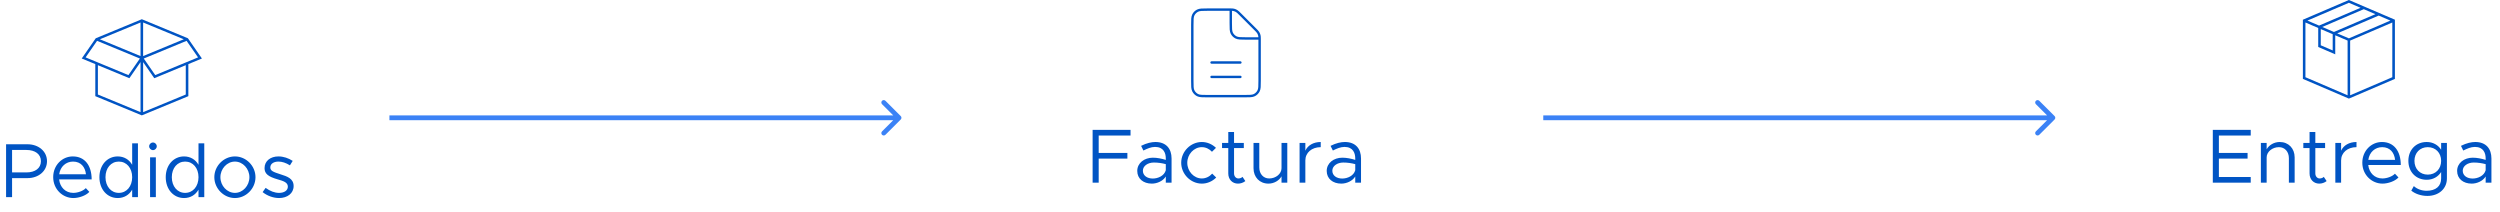 <svg width="520" height="44" viewBox="0 0 520 44" fill="none" xmlns="http://www.w3.org/2000/svg">
<path d="M252 16H258M252 13H258M256 2.001C255.905 2 255.797 2 255.675 2H251.2C250.08 2 249.52 2 249.092 2.218C248.715 2.41 248.41 2.715 248.218 3.092C248 3.52 248 4.08 248 5.2V16.8C248 17.92 248 18.48 248.218 18.908C248.41 19.284 248.715 19.59 249.092 19.782C249.519 20 250.079 20 251.197 20L258.803 20C259.921 20 260.48 20 260.907 19.782C261.284 19.59 261.59 19.284 261.782 18.908C262 18.48 262 17.922 262 16.804V8.326C262 8.203 262 8.096 261.999 8M256 2.001C256.286 2.003 256.466 2.014 256.638 2.055C256.842 2.104 257.038 2.185 257.217 2.295C257.419 2.419 257.592 2.592 257.938 2.938L261.063 6.063C261.409 6.409 261.581 6.581 261.705 6.783C261.814 6.962 261.895 7.157 261.944 7.361C261.986 7.534 261.996 7.715 261.999 8M256 2.001L256 4.8C256 5.92 256 6.48 256.218 6.908C256.41 7.284 256.715 7.59 257.092 7.782C257.519 8 258.079 8 259.197 8H261.999" stroke="#0054C4" stroke-width="0.5" stroke-linecap="round" stroke-linejoin="round"/>
<g clip-path="url(#clip0_1115_179)">
<path d="M488.57 0L479 4.1V16.41L488.57 20.51L498.14 16.41V4.1L488.57 0ZM497.2 4.28L488.57 7.98L486.14 6.94L494.77 3.24L497.2 4.28ZM482.72 6.05L485.2 7.11V10.49L482.72 9.42V6.05ZM494.09 2.95L485.46 6.65L483.03 5.61L491.67 1.91L494.09 2.95ZM488.57 0.58L491 1.62L482.37 5.32L479.94 4.28L488.57 0.58ZM479.53 4.68L482.19 5.82V9.77L485.73 11.3V7.34L488.3 8.44V19.82L479.53 16.06V4.68ZM497.6 16.06L488.83 19.82V8.44L497.6 4.68V16.06Z" fill="#0054C4"/>
</g>
<g clip-path="url(#clip1_1115_179)">
<path d="M39.086 7.962L29.5 4L19.914 7.962L17 12.168L19.823 13.334V20.002L29.5 24L39.177 20.002V13.334L42 12.168L39.086 7.962V7.962ZM17.806 11.937L20.191 8.494L29.097 12.173L26.712 15.62L17.806 11.937ZM29.231 23.324L20.36 19.66V13.557L26.911 16.267L29.231 12.912V23.324ZM29.231 11.663L20.774 8.169L29.231 4.676V11.662V11.663ZM29.769 4.676L38.226 8.169L29.769 11.662V4.676ZM38.64 19.66L29.769 23.324V12.912L32.089 16.267L38.64 13.557V19.66ZM32.288 15.62L29.903 12.173L38.809 8.493L41.193 11.937L32.288 15.619V15.62Z" fill="#0054C4"/>
</g>
<path d="M187.354 24.854C187.549 24.658 187.549 24.342 187.354 24.146L184.172 20.965C183.976 20.769 183.66 20.769 183.464 20.965C183.269 21.16 183.269 21.476 183.464 21.672L186.293 24.5L183.464 27.328C183.269 27.524 183.269 27.84 183.464 28.035C183.66 28.231 183.976 28.231 184.172 28.035L187.354 24.854ZM427.354 24.854C427.549 24.658 427.549 24.342 427.354 24.146L424.172 20.965C423.976 20.769 423.66 20.769 423.464 20.965C423.269 21.16 423.269 21.476 423.464 21.672L426.293 24.5L423.464 27.328C423.269 27.524 423.269 27.84 423.464 28.035C423.66 28.231 423.976 28.231 424.172 28.035L427.354 24.854ZM81 25H187V24H81V25ZM321 25H427V24H321V25Z" fill="#3B82F6"/>
<path d="M1.264 41V30.008H5.728C8 30.008 9.776 31.464 9.776 33.528C9.776 35.592 8 37.048 5.728 37.048H2.512V41H1.264ZM2.512 35.864H5.504C7.296 35.864 8.512 35 8.512 33.528C8.512 32.056 7.296 31.192 5.504 31.192H2.512V35.864ZM15.241 40.12C16.217 40.12 17.337 39.688 17.849 39.128L18.585 39.912C17.865 40.696 16.409 41.192 15.257 41.192C13.049 41.192 11.065 39.384 11.065 36.84C11.065 34.376 12.921 32.536 15.145 32.536C17.641 32.536 19.065 34.424 19.065 37.32H12.297C12.473 38.936 13.609 40.12 15.241 40.12ZM15.193 33.608C13.721 33.608 12.537 34.648 12.313 36.248H17.881C17.721 34.76 16.841 33.608 15.193 33.608ZM27.492 29.816H28.692V41H27.492V39.448C26.869 40.536 25.812 41.192 24.485 41.192C22.308 41.192 20.677 39.4 20.677 36.856C20.677 34.328 22.308 32.536 24.485 32.536C25.812 32.536 26.869 33.192 27.492 34.28V29.816ZM24.709 40.12C26.34 40.12 27.492 38.76 27.492 36.856C27.492 34.952 26.34 33.608 24.709 33.608C23.093 33.608 21.941 34.952 21.941 36.856C21.941 38.76 23.093 40.12 24.709 40.12ZM31.824 31.224C31.376 31.224 31.024 30.856 31.024 30.424C31.024 30.008 31.376 29.64 31.824 29.64C32.256 29.64 32.608 30.008 32.608 30.424C32.608 30.856 32.256 31.224 31.824 31.224ZM31.216 41V32.728H32.416V41H31.216ZM41.289 29.816H42.489V41H41.289V39.448C40.665 40.536 39.609 41.192 38.281 41.192C36.105 41.192 34.473 39.4 34.473 36.856C34.473 34.328 36.105 32.536 38.281 32.536C39.609 32.536 40.665 33.192 41.289 34.28V29.816ZM38.505 40.12C40.137 40.12 41.289 38.76 41.289 36.856C41.289 34.952 40.137 33.608 38.505 33.608C36.889 33.608 35.737 34.952 35.737 36.856C35.737 38.76 36.889 40.12 38.505 40.12ZM48.868 41.192C46.548 41.192 44.581 39.208 44.581 36.856C44.581 34.504 46.548 32.536 48.868 32.536C51.188 32.536 53.141 34.504 53.141 36.856C53.141 39.208 51.188 41.192 48.868 41.192ZM48.868 40.12C50.501 40.12 51.877 38.632 51.877 36.856C51.877 35.096 50.501 33.608 48.868 33.608C47.221 33.608 45.844 35.096 45.844 36.856C45.844 38.632 47.221 40.12 48.868 40.12ZM58.05 41.192C56.898 41.192 55.618 40.76 54.626 39.96L55.25 39.08C56.194 39.768 57.138 40.12 58.05 40.12C59.138 40.12 59.874 39.608 59.874 38.824C59.874 37.928 58.914 37.64 57.794 37.32C55.794 36.744 55.026 36.152 55.026 34.968C55.026 33.464 56.274 32.536 57.922 32.536C58.946 32.536 60.002 32.888 60.882 33.464L60.306 34.392C59.474 33.864 58.658 33.608 57.922 33.608C56.994 33.608 56.226 34.024 56.226 34.824C56.226 35.544 56.834 35.768 58.37 36.264C59.698 36.68 61.074 37.128 61.074 38.696C61.074 40.216 59.762 41.192 58.05 41.192Z" fill="#0054C4"/>
<path d="M235.152 28.192H228.528V31.808H234.496V32.992H228.528V38H227.264V27.008H235.152V28.192ZM240.326 29.536C242.582 29.536 243.686 30.96 243.686 32.96V38H242.486V36.704C241.894 37.68 240.662 38.192 239.574 38.192C237.83 38.192 236.55 37.184 236.55 35.552C236.55 33.904 238.022 32.8 239.798 32.8C240.694 32.8 241.638 32.992 242.486 33.264V32.96C242.486 31.84 242.038 30.56 240.246 30.56C239.414 30.56 238.582 30.928 237.83 31.312L237.35 30.336C238.534 29.744 239.526 29.536 240.326 29.536ZM239.782 37.136C240.87 37.136 242.166 36.576 242.486 35.408V34.144C241.734 33.936 240.886 33.808 239.99 33.808C238.758 33.808 237.718 34.512 237.718 35.504C237.718 36.528 238.614 37.136 239.782 37.136ZM249.978 38.192C247.658 38.192 245.69 36.208 245.69 33.856C245.69 31.504 247.658 29.536 249.978 29.536C251.098 29.536 252.138 30 252.922 30.752L252.09 31.568C251.546 30.976 250.794 30.608 249.978 30.608C248.33 30.608 246.954 32.096 246.954 33.856C246.954 35.632 248.33 37.12 249.978 37.12C250.81 37.12 251.578 36.736 252.138 36.112L252.97 36.928C252.186 37.712 251.13 38.192 249.978 38.192ZM258.442 36.784L259.034 37.664C258.602 38 258.058 38.192 257.498 38.192C256.314 38.192 255.482 37.312 255.482 36.08V30.8H254.186V29.728H255.482V27.456H256.682V29.728H258.714V30.8H256.682V36.08C256.682 36.688 257.098 37.12 257.578 37.12C257.946 37.12 258.266 36.976 258.442 36.784ZM266.556 29.728H267.756V38H266.556V36.672C266.076 37.552 265.004 38.192 263.836 38.192C262.012 38.192 260.732 36.864 260.732 34.992V29.728H261.932V34.832C261.932 36.176 262.78 37.12 263.996 37.12C265.388 37.12 266.556 36.144 266.556 34.992V29.728ZM271.512 31.344C272.008 30.24 273.192 29.536 274.712 29.536V30.608C272.84 30.608 271.512 31.76 271.512 33.376V38H270.312V29.728H271.512V31.344ZM279.732 29.536C281.988 29.536 283.092 30.96 283.092 32.96V38H281.892V36.704C281.3 37.68 280.068 38.192 278.98 38.192C277.236 38.192 275.956 37.184 275.956 35.552C275.956 33.904 277.428 32.8 279.204 32.8C280.1 32.8 281.044 32.992 281.892 33.264V32.96C281.892 31.84 281.444 30.56 279.652 30.56C278.82 30.56 277.988 30.928 277.236 31.312L276.756 30.336C277.94 29.744 278.932 29.536 279.732 29.536ZM279.188 37.136C280.276 37.136 281.572 36.576 281.892 35.408V34.144C281.14 33.936 280.292 33.808 279.396 33.808C278.164 33.808 277.124 34.512 277.124 35.504C277.124 36.528 278.02 37.136 279.188 37.136Z" fill="#0054C4"/>
<path d="M468.152 28.192H461.528V31.808H467.496V32.992H461.528V36.816H468.152V38H460.264V27.008H468.152V28.192ZM474.183 29.536C476.007 29.536 477.287 30.864 477.287 32.736V38H476.087V32.896C476.087 31.552 475.239 30.608 474.023 30.608C472.631 30.608 471.463 31.584 471.463 32.736V38H470.263V29.728H471.463V31.056C471.943 30.176 473.015 29.536 474.183 29.536ZM483.348 36.784L483.94 37.664C483.508 38 482.964 38.192 482.404 38.192C481.22 38.192 480.388 37.312 480.388 36.08V30.8H479.092V29.728H480.388V27.456H481.588V29.728H483.62V30.8H481.588V36.08C481.588 36.688 482.004 37.12 482.484 37.12C482.852 37.12 483.172 36.976 483.348 36.784ZM486.95 31.344C487.446 30.24 488.63 29.536 490.15 29.536V30.608C488.278 30.608 486.95 31.76 486.95 33.376V38H485.75V29.728H486.95V31.344ZM495.538 37.12C496.514 37.12 497.634 36.688 498.146 36.128L498.882 36.912C498.162 37.696 496.706 38.192 495.554 38.192C493.346 38.192 491.362 36.384 491.362 33.84C491.362 31.376 493.218 29.536 495.442 29.536C497.938 29.536 499.362 31.424 499.362 34.32H492.594C492.77 35.936 493.906 37.12 495.538 37.12ZM495.49 30.608C494.018 30.608 492.834 31.648 492.61 33.248H498.178C498.018 31.76 497.138 30.608 495.49 30.608ZM507.757 29.728H508.957V37.12C508.957 39.248 507.277 40.752 504.893 40.752C503.549 40.752 502.301 40.288 501.549 39.648L502.077 38.704C502.717 39.312 503.709 39.68 504.733 39.68C506.637 39.68 507.757 38.736 507.757 37.12V35.776C507.117 36.784 506.061 37.392 504.749 37.392C502.525 37.392 500.941 35.76 500.941 33.456C500.941 31.152 502.525 29.536 504.749 29.536C506.061 29.536 507.117 30.144 507.757 31.152V29.728ZM504.973 36.32C506.605 36.32 507.757 35.136 507.757 33.456C507.757 31.792 506.605 30.608 504.973 30.608C503.357 30.608 502.205 31.792 502.205 33.456C502.205 35.136 503.357 36.32 504.973 36.32ZM514.857 29.536C517.113 29.536 518.217 30.96 518.217 32.96V38H517.017V36.704C516.425 37.68 515.193 38.192 514.105 38.192C512.361 38.192 511.081 37.184 511.081 35.552C511.081 33.904 512.553 32.8 514.329 32.8C515.225 32.8 516.169 32.992 517.017 33.264V32.96C517.017 31.84 516.569 30.56 514.777 30.56C513.945 30.56 513.113 30.928 512.361 31.312L511.881 30.336C513.065 29.744 514.057 29.536 514.857 29.536ZM514.313 37.136C515.401 37.136 516.697 36.576 517.017 35.408V34.144C516.265 33.936 515.417 33.808 514.521 33.808C513.289 33.808 512.249 34.512 512.249 35.504C512.249 36.528 513.145 37.136 514.313 37.136Z" fill="#0054C4"/>
<defs>
<clipPath id="clip0_1115_179">
<rect width="19.14" height="20.51" fill="white" transform="translate(479)"/>
</clipPath>
<clipPath id="clip1_1115_179">
<rect width="25" height="20" fill="white" transform="translate(17 4)"/>
</clipPath>
</defs>
</svg>
